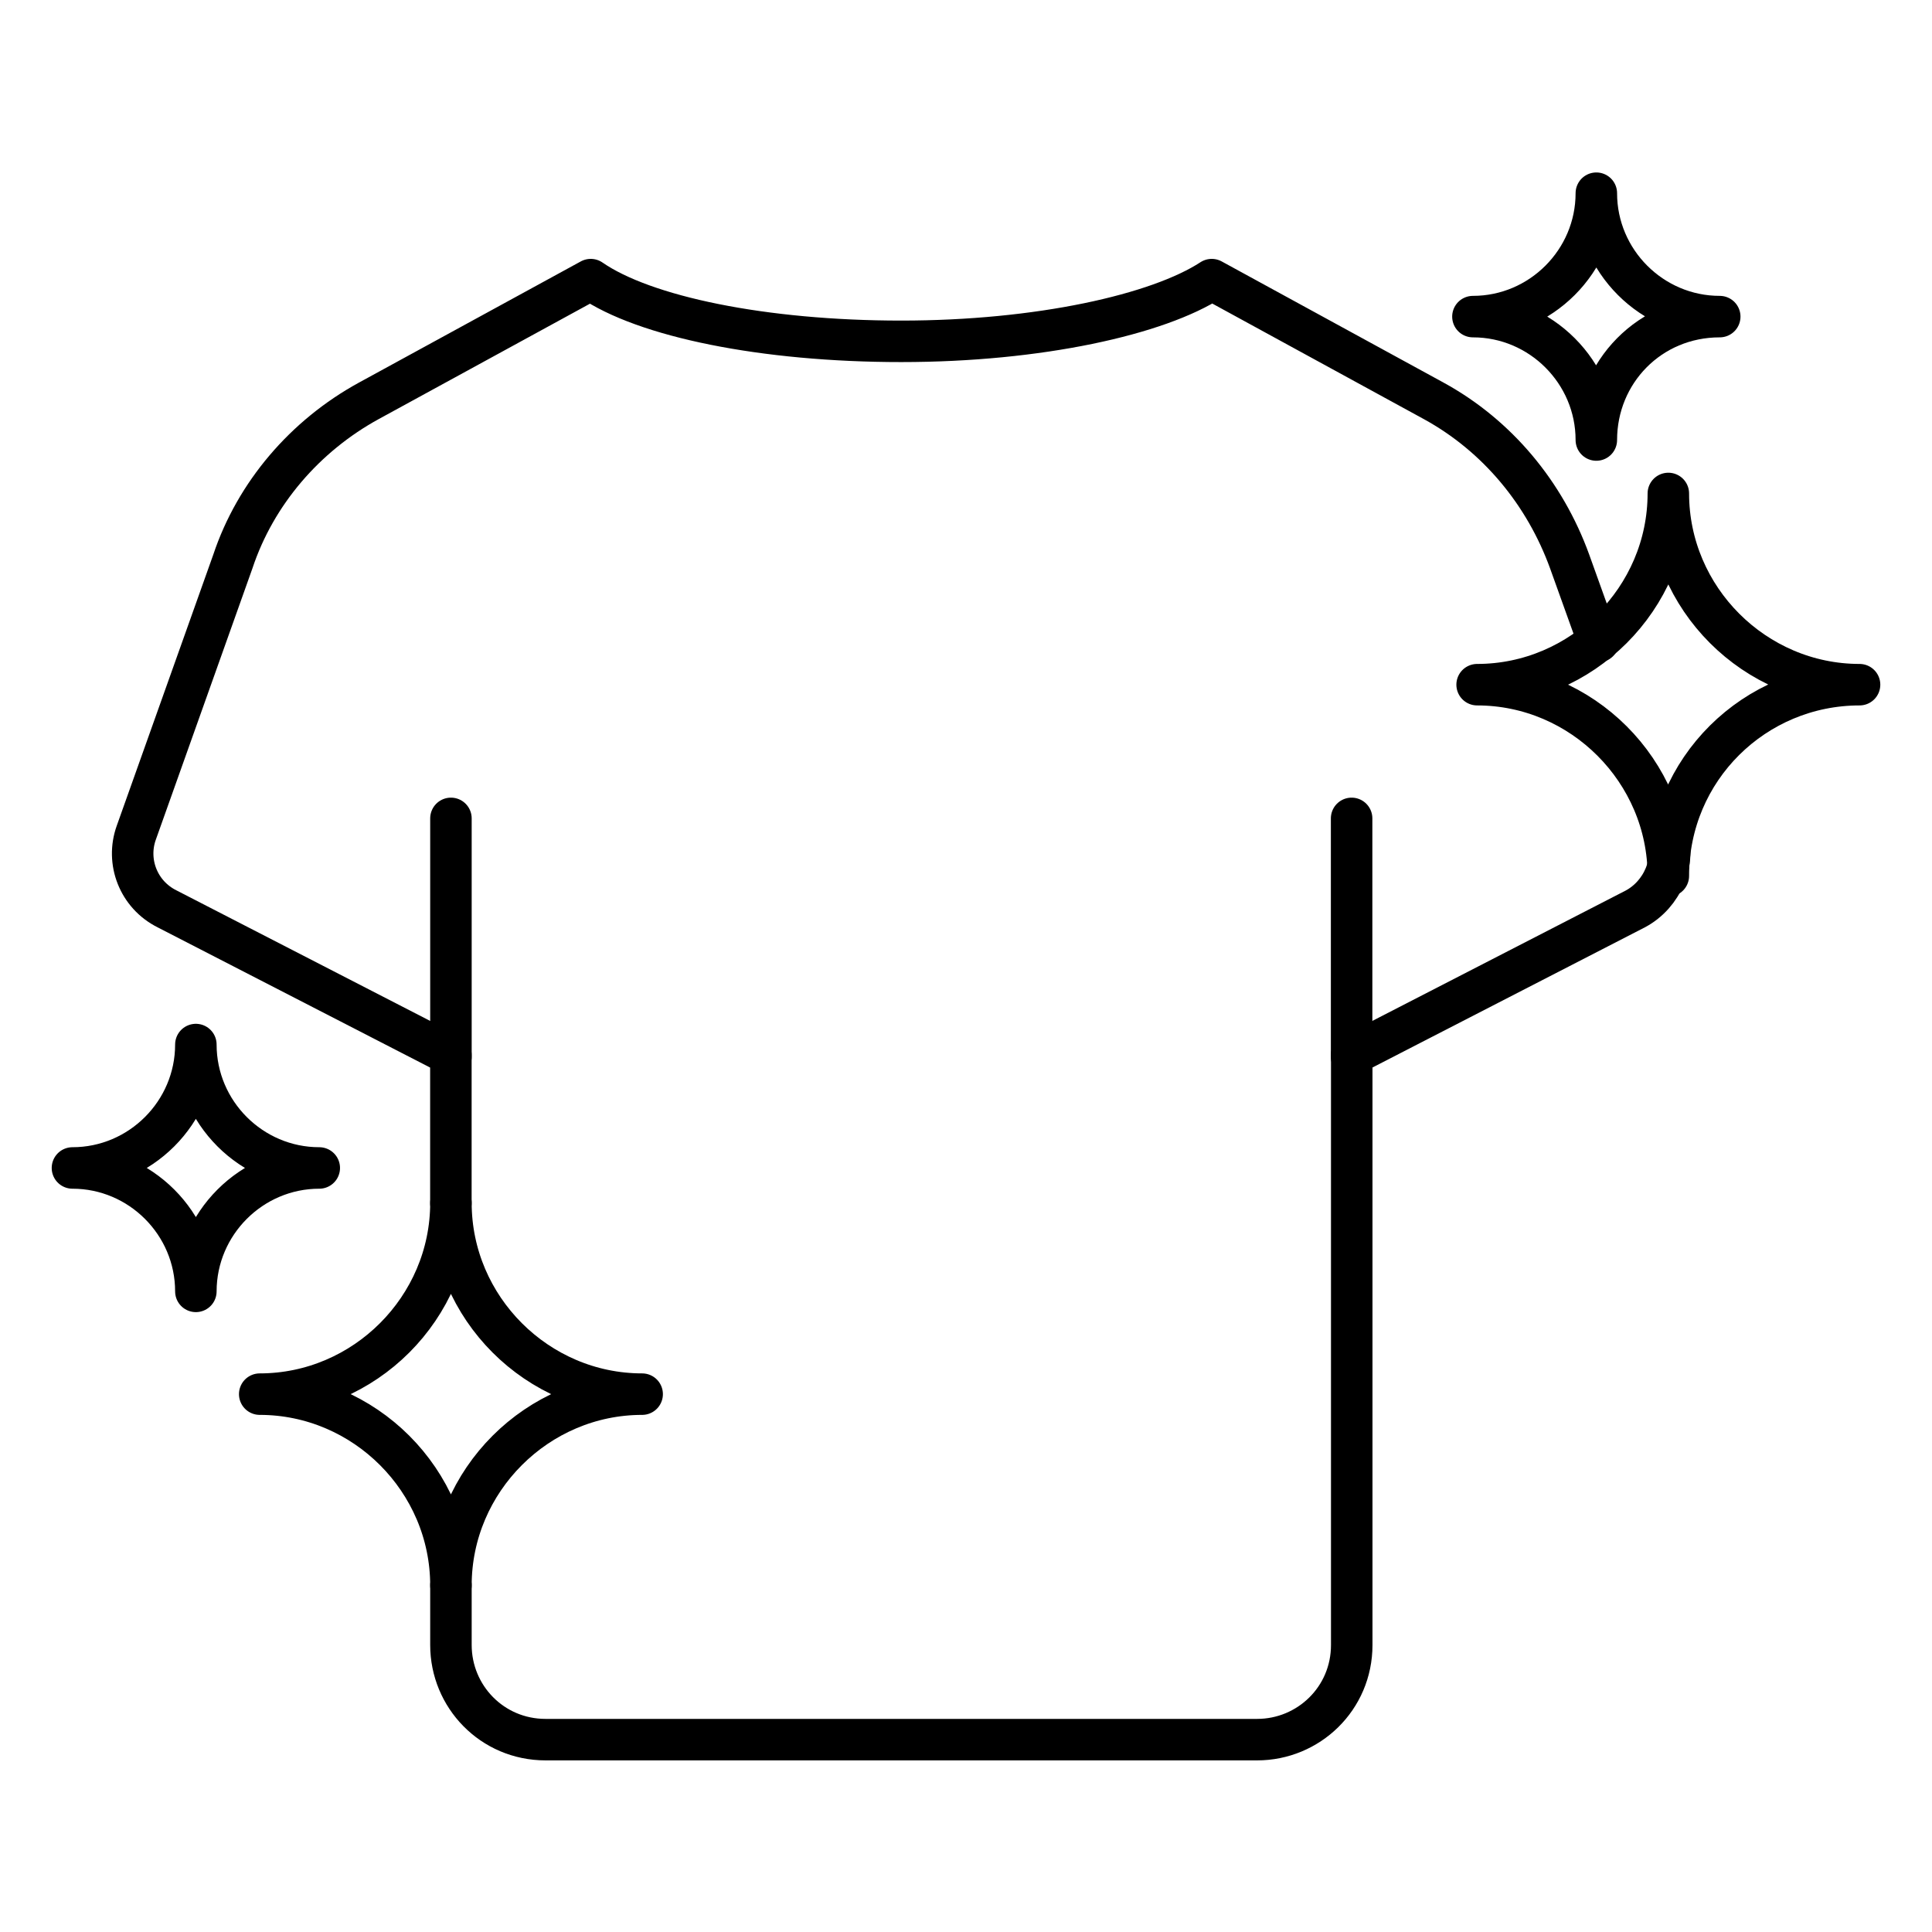 <svg width="400" height="400" viewBox="0 0 400 400" fill="none" xmlns="http://www.w3.org/2000/svg">
<path d="M385.001 141.757C363.291 141.757 345.411 123.876 345.411 102.167C345.411 123.876 327.531 141.757 305.821 141.757C327.531 141.757 345.411 159.637 345.411 181.346C345.411 159.216 363.291 141.757 385.001 141.757Z" stroke="black" stroke-width="8.59" stroke-miterlimit="10" stroke-linecap="round" stroke-linejoin="round"/>
<path d="M132.951 288.642C111.242 288.642 93.361 270.761 93.361 249.052C93.361 270.761 75.481 288.642 53.772 288.642C75.481 288.642 93.361 306.522 93.361 328.231C93.361 306.522 111.242 288.642 132.951 288.642Z" stroke="black" stroke-width="8.59" stroke-miterlimit="10" stroke-linecap="round" stroke-linejoin="round"/>
<path d="M356.054 65.551C342.003 65.551 330.504 54.052 330.504 40C330.504 54.052 319.005 65.551 304.953 65.551C319.005 65.551 330.504 77.05 330.504 91.101C330.504 77.037 341.569 65.551 356.054 65.551Z" stroke="black" stroke-width="8.59" stroke-miterlimit="10" stroke-linecap="round" stroke-linejoin="round"/>
<path d="M66.101 241.814C52.05 241.814 40.551 230.315 40.551 216.264C40.551 230.315 29.052 241.814 15 241.814C29.052 241.814 40.551 253.313 40.551 267.365C40.563 253.301 52.062 241.814 66.101 241.814Z" stroke="black" stroke-width="8.59" stroke-miterlimit="10" stroke-linecap="round" stroke-linejoin="round"/>
<path d="M93.362 328.242V340.584C93.362 351.228 101.875 360.174 112.953 360.174H163.62H209.604H260.271C270.915 360.174 279.862 351.662 279.862 340.584V218.395L338.621 188.16C344.159 185.174 347.133 178.371 345.002 172.411" stroke="black" stroke-width="8.59" stroke-miterlimit="10" stroke-linecap="round" stroke-linejoin="round"/>
<path d="M330.926 132.822L324.966 116.218C319.861 102.166 310.059 90.246 296.863 83.01L250.879 57.893C239.814 65.129 215.118 70.668 186.594 70.668C158.069 70.668 133.374 65.563 122.308 57.893L76.325 83.01C63.128 90.246 52.906 102.166 48.222 116.218L28.21 172.424C26.079 178.384 28.631 185.199 34.591 188.173L93.35 218.408V249.063" stroke="black" stroke-width="8.59" stroke-miterlimit="10" stroke-linecap="round" stroke-linejoin="round"/>
<path d="M93.362 218.816V169.438" stroke="black" stroke-width="8.59" stroke-miterlimit="10" stroke-linecap="round" stroke-linejoin="round"/>
<path d="M279.837 218.816V169.438" stroke="black" stroke-width="8.59" stroke-miterlimit="10" stroke-linecap="round" stroke-linejoin="round"/>
</svg>
